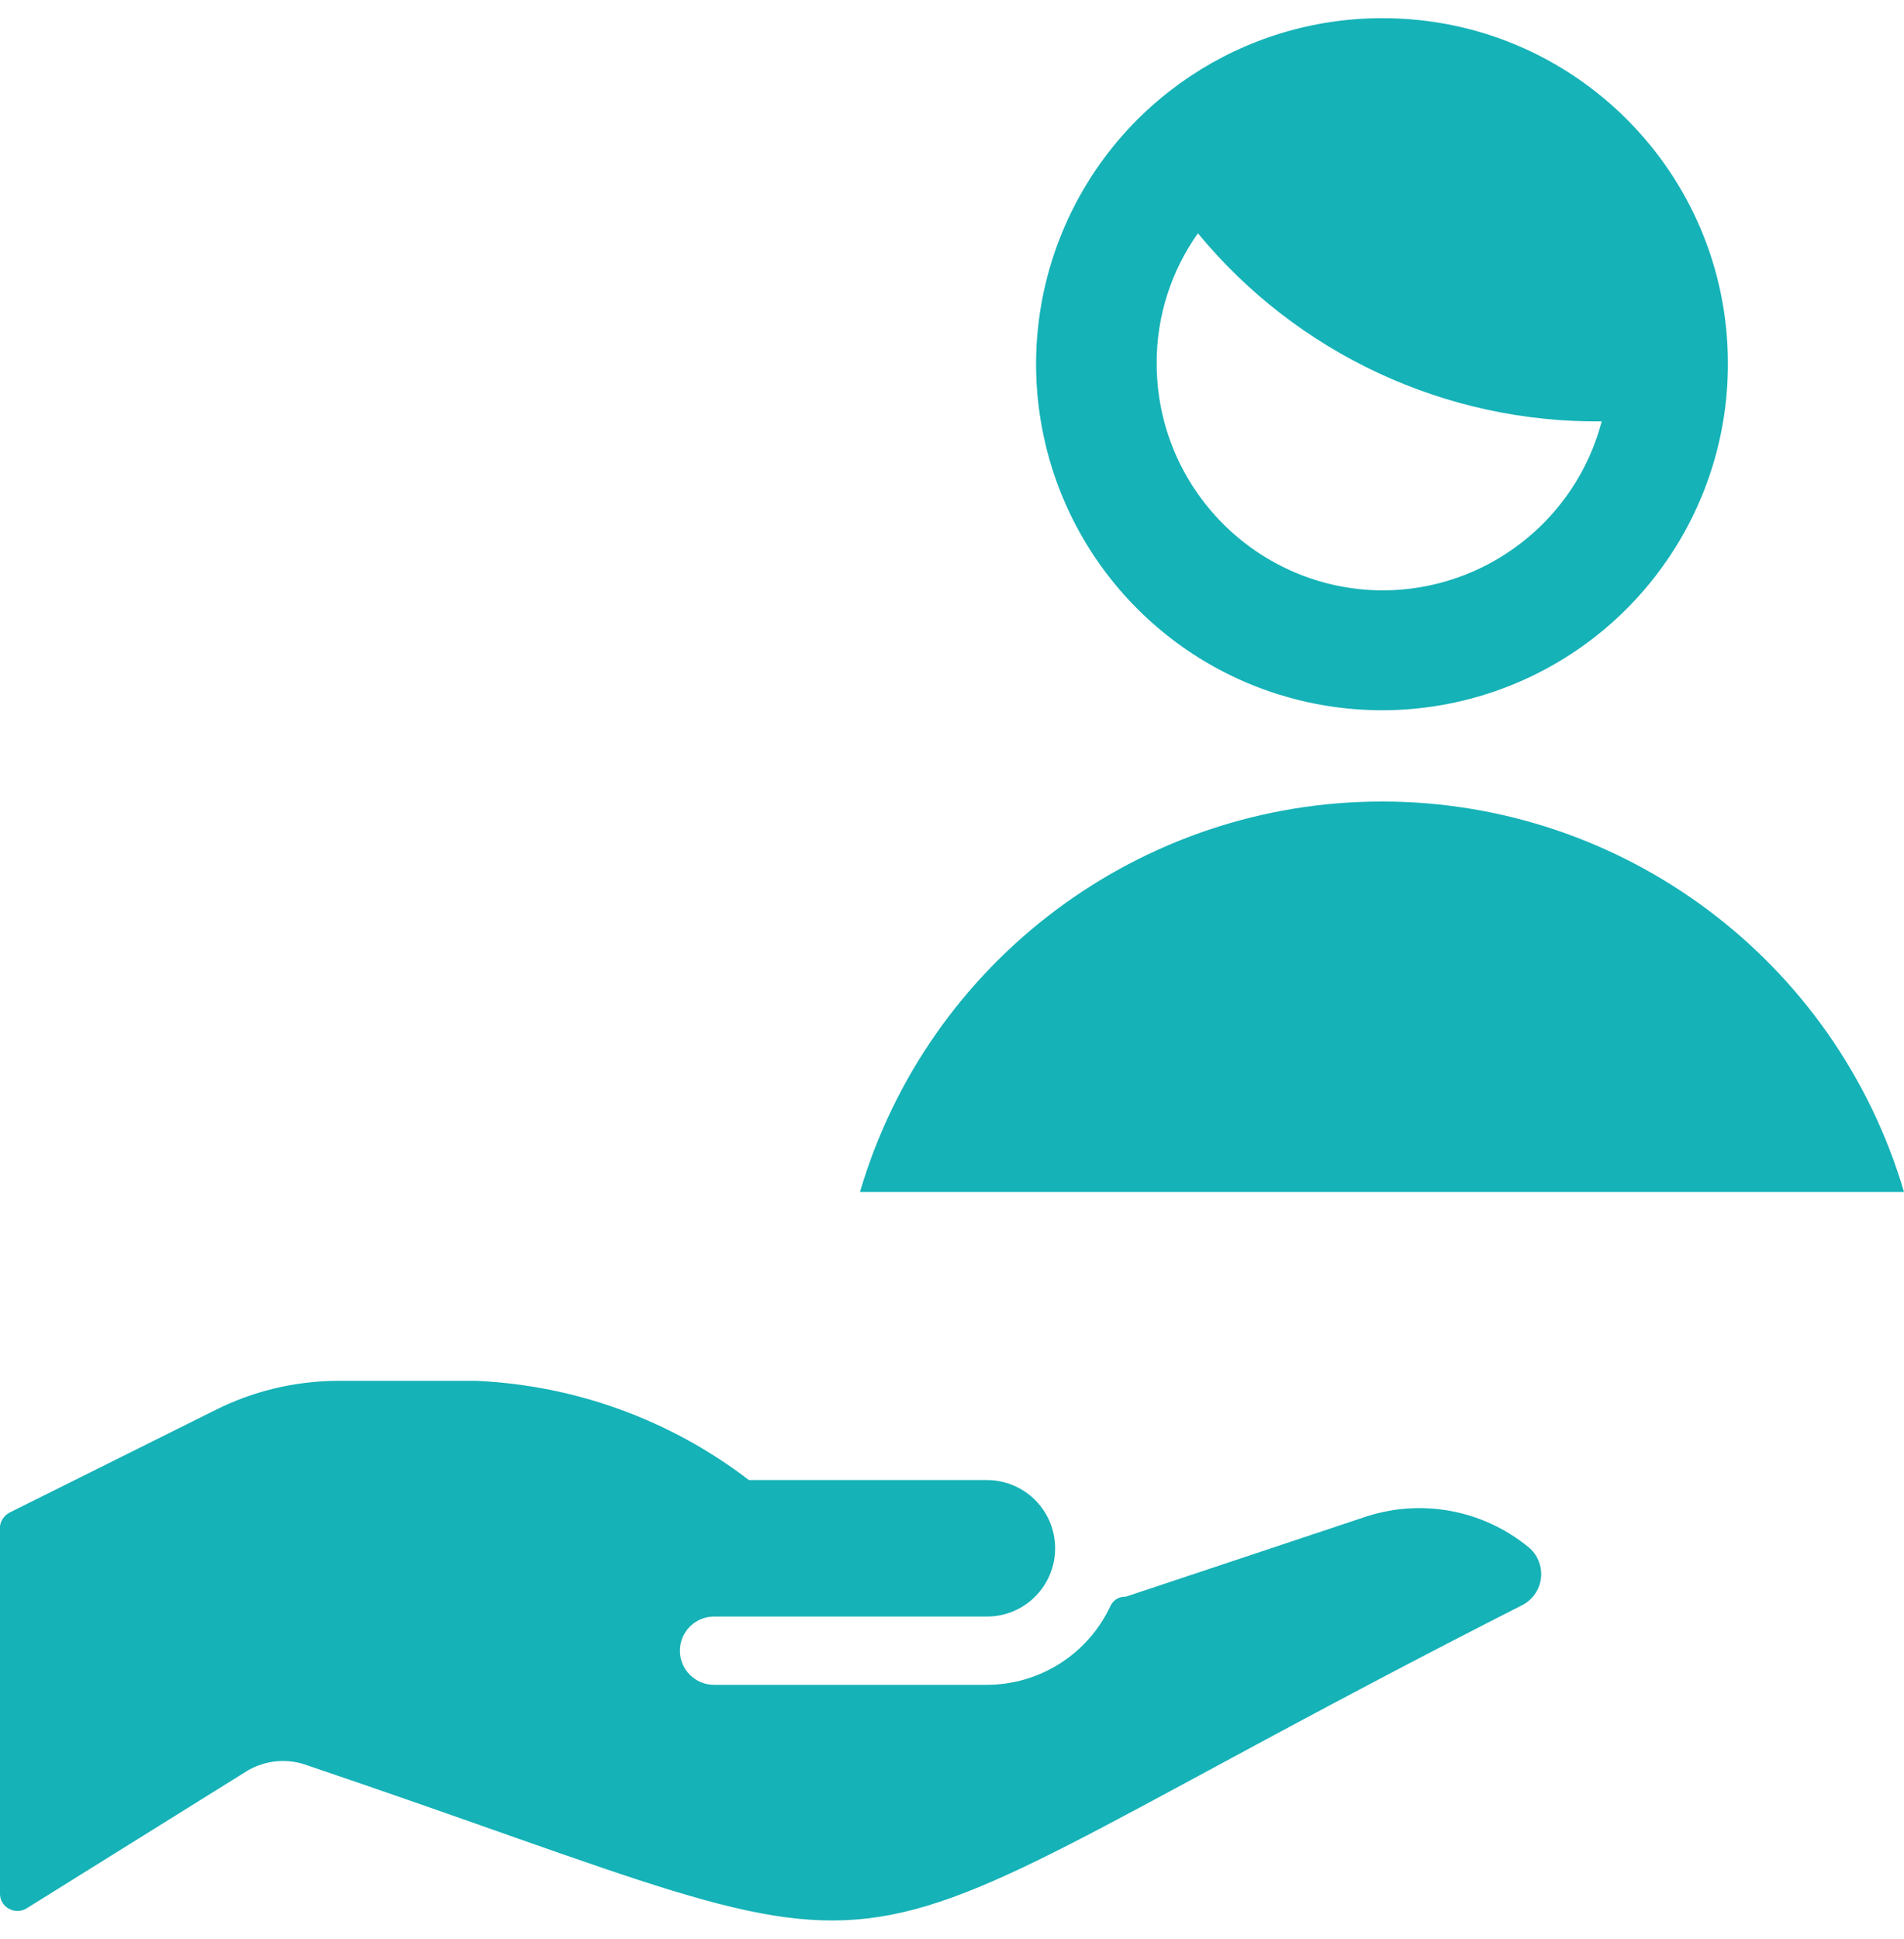 <svg width="56" height="57" viewBox="0 0 56 57" fill="none" xmlns="http://www.w3.org/2000/svg">
<path fill-rule="evenodd" clip-rule="evenodd" d="M40.67 0.535C36.551 0.526 32.833 3.001 31.252 6.805C29.672 10.608 30.541 14.989 33.453 17.902C36.366 20.815 40.747 21.683 44.551 20.103C48.354 18.522 50.83 14.804 50.82 10.685C50.82 5.079 46.276 0.535 40.67 0.535ZM40.67 17.358C36.994 17.346 34.02 14.362 34.02 10.685C34.014 9.314 34.439 7.976 35.233 6.859C38.153 10.402 42.519 12.435 47.11 12.389C46.338 15.313 43.695 17.353 40.67 17.358ZM56 35.045C53.993 28.238 47.744 23.565 40.647 23.565C33.55 23.565 27.3 28.238 25.293 35.045H56ZM40.11 44.612L33.11 46.945C32.924 46.935 32.75 47.035 32.667 47.202C32.008 48.63 30.576 49.542 29.003 49.535H21C20.446 49.535 19.997 49.086 19.997 48.532C19.997 47.978 20.446 47.529 21 47.528H29.027C30.135 47.528 31.033 46.63 31.033 45.522C31.033 44.414 30.135 43.515 29.027 43.515H22.027C19.714 41.743 16.911 40.725 14 40.598H9.917C8.668 40.605 7.438 40.9 6.323 41.462L0.28 44.472C0.129 44.552 0.025 44.699 0 44.868V55.672C-0.004 55.856 0.095 56.027 0.257 56.115C0.416 56.207 0.611 56.207 0.77 56.115L7.21 52.102C7.723 51.772 8.355 51.686 8.937 51.868C28.91 58.612 22.237 58.635 44.753 47.202C45.07 47.047 45.285 46.74 45.323 46.39C45.361 46.039 45.216 45.694 44.94 45.475C43.586 44.374 41.761 44.048 40.11 44.612Z" fill="#15B2B7"/>
</svg>
